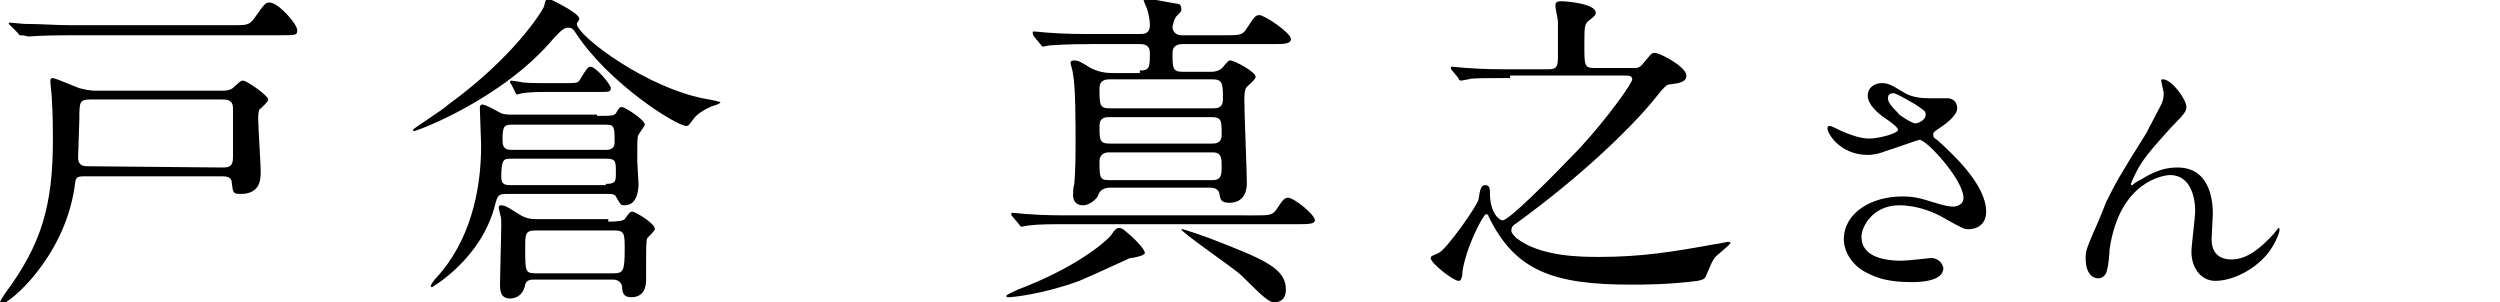<?xml version="1.0" encoding="utf-8"?>
<!-- Generator: Adobe Illustrator 26.3.1, SVG Export Plug-In . SVG Version: 6.00 Build 0)  -->
<svg version="1.1" id="Layer_1" xmlns="http://www.w3.org/2000/svg" xmlns:xlink="http://www.w3.org/1999/xlink" x="0px" y="0px"
	 width="198.5px" height="24px" viewBox="0 0 198.5 24" style="enable-background:new 0 0 198.5 24;" xml:space="preserve">
<g>
	<path d="M6.7,14C6,14,6,14.1,5.9,15c-0.9,5.6-5.2,9.1-5.7,9.1c-0.1,0-0.2,0-0.2-0.1s0.4-0.7,0.4-0.7c2.9-3.9,3.8-7,3.8-12.2
		c0-0.6,0-2.1-0.1-3.5C4.1,7.4,4,6.7,4,6.5s0-0.3,0.2-0.3S6,6.9,6.3,7c0.4,0.1,0.9,0.2,1.2,0.2h10.2c0.6,0,0.8-0.2,1-0.4
		c0.4-0.4,0.5-0.4,0.6-0.4c0.3,0,2,1.2,2,1.5c0,0.2-0.6,0.7-0.7,0.8c-0.1,0.2-0.1,0.6-0.1,0.7c0,0.7,0.2,3.6,0.2,4.2s0,1.8-1.6,1.8
		c-0.6,0-0.6-0.1-0.7-0.9c0-0.5-0.5-0.5-0.8-0.5H6.7z M18.5,2c1.2,0,1.3,0,1.8-0.7c0.7-1,0.8-1.1,1.1-1.1c0.7,0,2.2,1.7,2.2,2.2
		c0,0.4-0.1,0.4-1.4,0.4H5.5c-2.3,0-3.1,0.1-3.3,0.1C2,2.8,1.6,2.8,1.6,2.8c-0.1,0-0.1-0.1-0.2-0.2L0.8,2C0.7,1.9,0.7,1.9,0.7,1.9
		c0-0.1,0-0.1,0.1-0.1c0.2,0,1,0.1,1.2,0.1C3.3,1.9,4.3,2,5.6,2H18.5z M17.7,13.3c0.5,0,0.8-0.1,0.8-0.8c0-0.6,0-3.3,0-3.9
		c0-0.7-0.5-0.7-0.9-0.7H7.2c-0.9,0-0.9,0.2-0.9,1.6c0,0.4-0.1,2.6-0.1,3c0,0.7,0.5,0.7,0.8,0.7L17.7,13.3L17.7,13.3z"/>
	<path d="M56.4,8.5c-0.5,0.2-1.1,0.6-1.3,0.9c-0.4,0.5-0.4,0.6-0.6,0.6c-0.8,0-6.2-3.4-8.8-7.4c-0.2-0.3-0.3-0.4-0.6-0.4
		c-0.4,0-0.7,0.4-1.1,0.8c-4.1,4.9-10.9,7.4-11.1,7.4c-0.1,0-0.1,0-0.1-0.1s2.4-1.6,2.8-2C40.7,4.6,43,1,43.2,0.5
		c0.1-0.4,0.1-0.6,0.4-0.6c0,0,2.4,1.1,2.4,1.6c0,0.1-0.2,0.3-0.2,0.4c0,0.9,5.6,5.2,10.5,6c0.1,0,0.9,0.2,0.9,0.2
		C57.2,8.3,56.5,8.4,56.4,8.5z M47.4,9.2c1.2,0,1.3,0,1.5-0.2c0.3-0.5,0.3-0.5,0.5-0.5s1.8,1,1.8,1.4c0,0.1-0.4,0.6-0.5,0.8
		s-0.1,0.3-0.1,2.1c0,0.1,0.1,1.7,0.1,1.8c0,0.7-0.2,1.7-1.1,1.7c-0.3,0-0.3,0-0.7-0.7c-0.1-0.2-0.4-0.2-0.6-0.2h-8.1
		c-0.6,0-0.7,0.1-0.9,0.9c-1.1,4.3-5,6.5-5,6.5s-0.1,0-0.1-0.1s0.3-0.5,0.4-0.6c2.7-2.9,3.6-6.9,3.6-10.5c0-0.5-0.1-2.6-0.1-3
		c0-0.1,0-0.3,0.2-0.3c0.3,0,1.3,0.6,1.5,0.7c0.3,0.1,0.6,0.1,0.9,0.1h6.7C47.4,9.1,47.4,9.2,47.4,9.2z M48.3,17.6
		c0.9,0,1.2-0.1,1.3-0.2c0.3-0.4,0.4-0.6,0.6-0.6c0.2,0,1.8,0.9,1.8,1.4c0,0.1-0.5,0.6-0.6,0.7c-0.1,0.2-0.1,0.5-0.1,3.3
		c0,0.5-0.1,1.4-1.2,1.4c-0.6,0-0.7-0.4-0.7-0.8c0-0.2-0.2-0.6-0.7-0.6h-6.3c-0.2,0-0.6,0-0.7,0.4c-0.2,1.1-1.1,1.1-1.2,1.1
		c-0.8,0-0.8-0.7-0.8-1.2c0-0.7,0.1-3.8,0.1-4.6c0-0.4,0-0.7-0.1-0.9c0-0.1-0.1-0.4-0.1-0.5s0-0.2,0.2-0.2c0.3,0,0.6,0.2,1.4,0.7
		c0.6,0.4,1.1,0.4,1.5,0.4h5.6V17.6z M48.1,14.6c0.8,0,0.8-0.2,0.8-0.9c0-0.9,0-1.1-0.8-1.1h-7.5c-0.6,0-0.8,0-0.8,1.5
		c0,0.6,0.4,0.6,0.8,0.6h7.5V14.6z M40.6,9.9c-0.6,0-0.7,0.2-0.7,1.2c0,0.5,0.1,0.8,0.7,0.8h7.5c0.2,0,0.7,0,0.7-0.6
		c0-1.2,0-1.4-0.7-1.4H40.6z M45.2,6.6c0.7,0,0.7-0.1,0.8-0.2c0.6-1,0.7-1.1,0.9-1.1c0.4,0,1.6,1.4,1.6,1.7c0,0.3-0.2,0.3-0.8,0.3
		h-4.4c-0.4,0-1.2,0-1.8,0.1c-0.1,0-0.4,0.1-0.4,0.1c-0.1,0-0.1,0-0.2-0.2l-0.3-0.6c-0.1-0.1-0.1-0.1-0.1-0.2c0,0,0-0.1,0.1-0.1
		s0.6,0.1,0.7,0.1c0.3,0.1,1.2,0.1,2.1,0.1C43.4,6.6,45.2,6.6,45.2,6.6z M48.7,21.7c0.8,0,0.9-0.2,0.9-1.9c0-1.2,0-1.5-0.8-1.5h-6.3
		c-0.8,0-0.8,0.3-0.8,1.4c0,1.8,0,2,0.8,2H48.7z"/>
	<path d="M90.9,20.1c0,0.2-1,0.4-1.2,0.4c-2.6,1.2-3.3,1.5-4,1.8c-3,1.1-5.4,1.3-5.6,1.3c-0.1,0-0.2,0-0.2-0.1s0.5-0.3,0.9-0.5
		c4.5-1.7,6.9-3.7,7.4-4.3c0.4-0.6,0.5-0.6,0.7-0.6c0.1,0,0.3,0.1,0.4,0.2C89.8,18.7,90.9,19.7,90.9,20.1z M99.6,17.1
		c1.1,0,1.4,0,1.7-0.4c0.6-0.9,0.7-1,1-1c0.4,0,2.1,1.3,2.1,1.8c0,0.3-0.6,0.3-1.4,0.3H85c-1.5,0-2.5,0-3.3,0.1
		c-0.1,0-0.5,0.1-0.6,0.1s-0.1-0.1-0.2-0.2l-0.5-0.6c-0.1-0.1-0.1-0.1-0.1-0.2s0-0.1,0.1-0.1c0.2,0,1,0.1,1.2,0.1
		c1.3,0.1,2.4,0.1,3.6,0.1C85.2,17.1,99.6,17.1,99.6,17.1z M90.5,5.6c0.8,0,0.8-0.3,0.8-1.4c0-0.6-0.4-0.7-0.8-0.7h-3.8
		c-2.3,0-3.1,0.1-3.3,0.1c-0.1,0-0.5,0.1-0.6,0.1s-0.1-0.1-0.2-0.2l-0.5-0.6C82,2.7,82,2.7,82,2.6s0-0.1,0.1-0.1
		c0.2,0,1,0.1,1.2,0.1c1.3,0.1,2.4,0.1,3.6,0.1h3.6c0.3,0,0.8,0,0.8-0.7c0-0.1,0-0.6-0.2-1.2c0-0.1-0.3-0.7-0.3-0.8s0.2-0.1,0.4-0.1
		c0.1,0,2.2,0.4,2.3,0.4c0.2,0,0.3,0.2,0.3,0.4s0,0.2-0.4,0.6c-0.1,0.1-0.3,0.6-0.3,0.9c0,0.2,0.2,0.6,0.7,0.6h3.4
		c1.1,0,1.4,0,1.7-0.4c0.7-1.1,0.8-1.2,1.1-1.2c0.4,0,2.5,1.4,2.5,1.9c0,0.4-0.6,0.4-1.4,0.4h-7.2c-0.5,0-0.8,0.2-0.8,0.7
		c0,1.2,0,1.5,0.8,1.5h2.2c0.2,0,0.8,0,1.1-0.5c0.3-0.3,0.3-0.4,0.5-0.4c0.3,0,2,0.9,2,1.3c0,0.2-0.6,0.7-0.7,0.8s-0.2,0.3-0.2,1
		c0,1.1,0.2,5.7,0.2,6.6c0,0.3,0,1.6-1.4,1.6c-0.7,0-0.7-0.3-0.8-0.8c-0.1-0.3-0.4-0.4-0.7-0.4h-8c-0.4,0-0.8,0.2-0.9,0.6
		c-0.1,0.3-0.7,0.8-1.2,0.8c-0.6,0-0.8-0.4-0.8-0.8c0-0.2,0-0.6,0.1-0.9c0.1-1.1,0.1-2.4,0.1-3.6s0-4.1-0.2-5.1
		C85.2,5.7,85,5.1,85,5c0-0.2,0.2-0.2,0.3-0.2c0.3,0,0.5,0.1,1.3,0.6c0.8,0.4,1.4,0.4,1.9,0.4h2C90.5,5.8,90.5,5.6,90.5,5.6z
		 M88.1,6.3c-0.2,0-0.8,0-0.8,0.7c0,1.3,0,1.6,0.8,1.6h8.2c0.3,0,0.8,0,0.8-0.7c0-1.2,0-1.6-0.8-1.6C96.3,6.3,88.1,6.3,88.1,6.3z
		 M88.1,9.3c-0.3,0-0.8,0-0.8,0.7c0,1.1,0,1.4,0.8,1.4h8.1c0.3,0,0.8,0,0.8-0.7c0-1.1,0-1.4-0.8-1.4H88.1z M88,12.1
		c-0.2,0-0.7,0.1-0.7,0.7c0,1.2,0,1.5,0.7,1.5h8.3c0.7,0,0.7-0.5,0.7-1.1s0-1.1-0.7-1.1C96.3,12.1,88,12.1,88,12.1z M96,18.9
		c4.4,1.7,6.1,2.4,6.1,4.1c0,0.6-0.3,1-0.9,1c-0.4,0-0.7-0.2-2.6-2.1c-0.6-0.6-4.9-3.5-4.8-3.7C93.8,18.1,95.7,18.8,96,18.9z"/>
	<path d="M119.9,6.2c-2.3,0-3.1,0-3.3,0.1c-0.1,0-0.5,0.1-0.6,0.1s-0.2-0.1-0.2-0.2l-0.5-0.6c-0.1-0.1-0.1-0.1-0.1-0.2
		s0-0.1,0.1-0.1c0.2,0,1,0.1,1.2,0.1c1.3,0.1,2.4,0.1,3.6,0.1h2.8c0.6,0,0.8-0.1,0.8-0.9c0-0.6,0-2.5,0-2.8c0-0.4-0.2-1-0.2-1.4
		c0-0.3,0.3-0.3,0.5-0.3c0.4,0,2.7,0.2,2.7,0.9c0,0.2-0.1,0.3-0.5,0.6s-0.4,0.5-0.4,2c0,1.6,0,1.8,0.8,1.8h3.1c0.3,0,0.5,0,0.8-0.4
		c0.6-0.7,0.6-0.8,0.9-0.8c0.4,0,2.5,1.1,2.5,1.8c0,0.5-0.5,0.6-1.3,0.7c-0.2,0-0.4,0.1-1.1,1c-1.5,1.9-5.4,5.9-11.2,10.1
		c-0.2,0.1-0.3,0.3-0.3,0.5s0.2,0.4,0.4,0.6c1.9,1.5,5.2,1.5,6.6,1.5c3.3,0,5.8-0.4,9.1-1c0.1,0,1.1-0.2,1.1-0.2s0.2,0,0.2,0.1
		s-1,0.9-1.2,1.1c-0.3,0.4-0.3,0.5-0.7,1.4c-0.1,0.3-0.2,0.4-0.7,0.5c-2.3,0.3-4.3,0.3-5.3,0.3c-6.2,0-9.2-1.1-11.3-5.4
		c0-0.1-0.1-0.2-0.2-0.2c-0.2,0-1.3,2.1-1.7,3.7c-0.1,0.4-0.2,0.8-0.2,1.2c-0.1,0.3-0.1,0.4-0.3,0.4c-0.4,0-2.2-1.4-2.2-1.8
		c0-0.2,0.2-0.2,0.6-0.4c0.6-0.2,3.2-3.9,3.2-4.3c0.1-0.7,0.2-1.1,0.5-1.1c0.4,0,0.4,0.3,0.4,0.6c0,1.7,0.8,2.2,1,2.2
		c0.5,0,3.6-3.1,6.1-5.7c2.3-2.5,4.2-5.2,4.2-5.5S129.3,6,129,6h-9.1V6.2z"/>
	<path d="M148.3,12.3c-2.2,0-3.2-1.7-3.2-2.1c0-0.1,0-0.2,0.2-0.2c0.1,0,0.5,0.2,0.9,0.4c0.7,0.3,1.5,0.6,2.2,0.6
		c0.8,0,2.3-0.4,2.3-0.7c0-0.2-0.7-0.7-1-0.9c-0.6-0.4-1.4-1.1-1.4-1.8s0.6-1,1.1-1s0.7,0.1,1.7,0.7c0.3,0.2,0.9,0.5,2,0.5
		c0.3,0,1.4,0,1.6,0c0.7,0.1,0.7,0.7,0.7,0.8c0,0.6-1,1.3-1.3,1.5c-0.6,0.4-0.6,0.4-0.6,0.6c0,0.2,0.1,0.3,0.3,0.4
		c1.1,1,3.9,3.5,3.9,5.7c0,1.4-1.3,1.4-1.4,1.4c-0.4,0-0.5-0.1-1.8-0.8c-0.8-0.5-2.2-1.1-3.7-1.1c-2.1,0-3,1.7-3,2.5
		c0,1.4,1.4,1.9,3.2,1.9c0.4,0,2.2-0.2,2.2-0.2c0.7-0.1,1.1,0.5,1.1,0.8c0,1.1-2.1,1.1-2.5,1.1c-1.8,0-2.7-0.3-3.5-0.7
		c-1.1-0.5-1.9-1.6-1.9-2.7c0-2.1,2.2-3.4,4.6-3.4c0.5,0,1.1,0,2.3,0.4c1.3,0.4,1.5,0.4,1.8,0.4c0.2,0,0.8-0.1,0.8-0.7
		c0-1.4-2.9-4.6-3.5-4.6c-0.1,0-2.3,0.8-2.7,0.9C149,12.3,148.4,12.3,148.3,12.3z M152.1,9.8c0.1,0,0.8-0.2,0.8-0.7
		c0-0.3-0.1-0.3-0.8-0.8c-1.4-0.8-1.6-0.9-1.8-0.9s-0.4,0.1-0.4,0.4c0,0.5,0.8,1.1,0.9,1.3C151.1,9.3,151.8,9.8,152.1,9.8z"/>
	<path d="M173.6,8.5c0,0.3-0.1,0.5-1.2,1.6c-1.8,2-2.3,2.6-2.8,3.6c-0.1,0.2-0.4,0.8-0.4,0.9c0,0.1,0,0.1,0.1,0.1
		c0.2-0.2,0.6-0.4,0.8-0.5c1.4-0.9,2.4-0.9,2.8-0.9c2.7,0,2.8,2.9,2.8,3.7c0,0.3-0.1,1.7-0.1,2c0,1.6,1.3,1.6,1.6,1.6
		c1.2,0,2.3-0.9,3.3-2c0.1-0.1,0.4-0.5,0.4-0.5s0.1,0,0.1,0.1c0,0.4-0.5,1.4-1,2c-1.1,1.3-2.8,2.1-4.1,2.1c-1.2,0-1.9-1.1-1.9-2.3
		c0-0.5,0.3-2.8,0.3-3.2c0-1.2-0.4-2.9-2-2.9c-0.4,0-4,0.4-4.8,5.9c0,0.3-0.1,1.4-0.2,1.6c0,0.2-0.2,0.7-0.7,0.7c-0.3,0-1-0.2-1-1.6
		c0-0.6,0.1-0.8,0.6-2c0.2-0.4,0.9-2.1,1-2.4c0.8-1.6,1-2,3.2-5.5c0.1-0.2,1-1.9,1.2-2.3c0.1-0.2,0.2-0.5,0.2-0.9
		c0-0.1-0.2-0.9-0.2-1s0-0.1,0.2-0.1C172.5,6.4,173.6,7.9,173.6,8.5z"/>
</g>
</svg>
